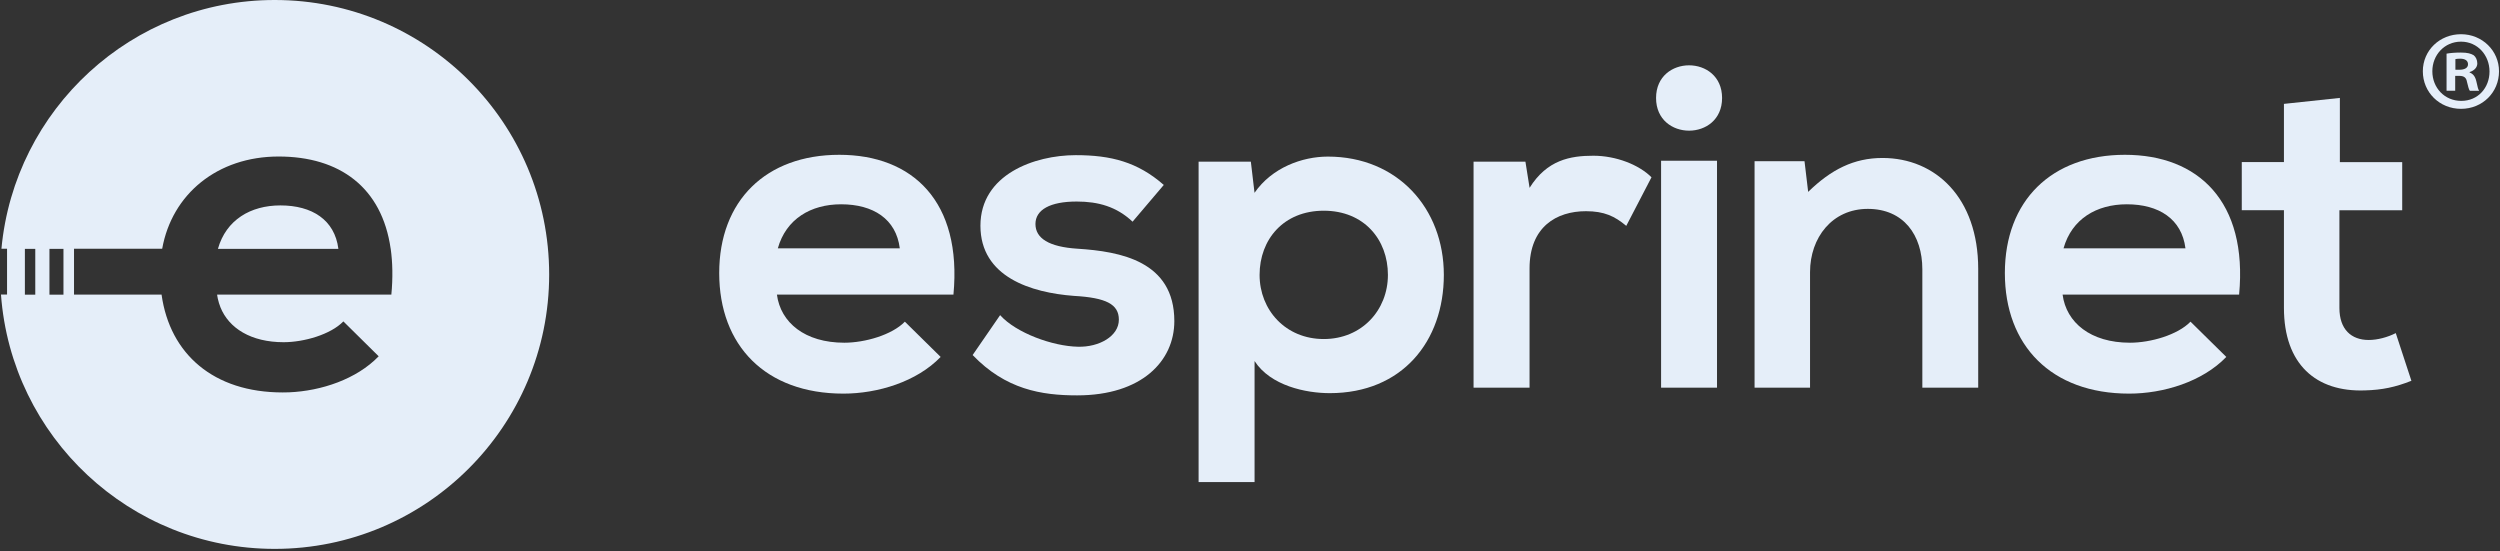 <svg width="127" height="28" viewBox="0 0 127 28" fill="none" xmlns="http://www.w3.org/2000/svg">
<rect x="0" y="0" width="127" height="28" fill="#333333" stroke="none"/>
<path fill-rule="evenodd" clip-rule="evenodd" d="M45.709 12.614C45.523 11.123 44.359 10.378 42.728 10.378C41.191 10.378 39.933 11.123 39.514 12.614H45.709ZM39.468 14.967C39.655 16.387 40.89 17.41 42.891 17.41C43.94 17.41 45.314 17.014 45.967 16.341L47.785 18.132C46.572 19.391 44.594 19.996 42.845 19.996C38.886 19.996 36.536 17.55 36.536 13.872C36.536 10.194 38.91 7.864 42.636 7.864C46.363 7.864 48.88 10.238 48.435 14.967H39.471H39.468Z" fill="#E5EEF9"/>
<path fill-rule="evenodd" clip-rule="evenodd" d="M57.537 11.264C56.723 10.496 55.791 10.238 54.696 10.238C53.346 10.238 52.601 10.656 52.601 11.379C52.601 12.101 53.277 12.543 54.742 12.635C56.909 12.775 59.656 13.262 59.656 16.313C59.656 18.339 58.002 20.085 54.717 20.085C52.902 20.085 51.085 19.782 49.41 18.036L50.806 16.009C51.621 16.918 53.484 17.591 54.765 17.614C55.835 17.64 56.838 17.081 56.838 16.241C56.838 15.45 56.184 15.123 54.556 15.031C52.389 14.868 49.806 14.077 49.806 11.468C49.806 8.859 52.555 7.882 54.65 7.882C56.442 7.882 57.795 8.232 59.12 9.395L57.537 11.259V11.264Z" fill="#E5EEF9"/>
<path fill-rule="evenodd" clip-rule="evenodd" d="M70.506 13.964C70.506 12.172 69.294 10.704 67.247 10.704C65.2 10.704 63.987 12.172 63.987 13.964C63.987 15.755 65.315 17.223 67.247 17.223C69.179 17.223 70.506 15.755 70.506 13.964ZM60.889 24.49V8.213H63.543L63.73 9.795C64.615 8.514 66.152 7.955 67.456 7.955C70.996 7.955 73.347 10.587 73.347 13.964C73.347 17.341 71.229 19.972 67.551 19.972C66.338 19.972 64.546 19.599 63.732 18.341V24.49H60.891H60.889Z" fill="#E5EEF9"/>
<path fill-rule="evenodd" clip-rule="evenodd" d="M77.492 8.214L77.703 9.542C78.587 8.123 79.773 7.911 80.94 7.911C82.106 7.911 83.268 8.375 83.896 9.006L82.614 11.474C82.03 10.984 81.496 10.729 80.565 10.729C79.074 10.729 77.701 11.52 77.701 13.638V19.693H74.857V8.212H77.489L77.492 8.214Z" fill="#E5EEF9"/>
<path fill-rule="evenodd" clip-rule="evenodd" d="M84.383 19.693H87.224V8.166H84.383V19.693ZM87.482 4.978C87.482 7.191 84.128 7.191 84.128 4.978C84.128 2.765 87.482 2.765 87.482 4.978Z" fill="#E5EEF9"/>
<path fill-rule="evenodd" clip-rule="evenodd" d="M97.655 19.693V13.684C97.655 11.938 96.7 10.611 94.885 10.611C93.07 10.611 91.95 12.076 91.95 13.825V19.693H89.132V8.189H91.669L91.855 9.748C93.019 8.61 94.183 8.025 95.628 8.025C98.328 8.025 100.493 10.052 100.493 13.661V19.693H97.652H97.655Z" fill="#E5EEF9"/>
<path fill-rule="evenodd" clip-rule="evenodd" d="M111.021 12.614C110.834 11.123 109.67 10.378 108.042 10.378C106.505 10.378 105.247 11.123 104.828 12.614H111.021ZM104.78 14.967C104.966 16.387 106.201 17.41 108.203 17.41C109.252 17.41 110.625 17.014 111.278 16.341L113.096 18.132C111.883 19.391 109.905 19.996 108.159 19.996C104.2 19.996 101.847 17.55 101.847 13.872C101.847 10.194 104.221 7.864 107.947 7.864C111.674 7.864 114.191 10.238 113.747 14.967H104.78Z" fill="#E5EEF9"/>
<path fill-rule="evenodd" clip-rule="evenodd" d="M118.865 4.976V8.236H122.032V10.681H118.842V15.643C118.842 16.738 119.449 17.271 120.332 17.271C120.774 17.271 121.287 17.134 121.705 16.922L122.499 19.344C121.685 19.668 121.009 19.809 120.146 19.832C117.655 19.926 116.024 18.504 116.024 15.64V10.678H113.882V8.233H116.024V5.277L118.865 4.974V4.976Z" fill="#E5EEF9"/>
<path d="M13.956 0C21.657 8.09961e-05 27.897 6.241 27.898 13.941C27.898 21.642 21.654 27.883 13.956 27.883C6.602 27.883 0.574 22.187 0.05 14.964H0.358V12.637H0.073C0.731 5.548 6.695 0 13.956 0ZM14.153 7.951C11.052 7.951 8.737 9.852 8.239 12.637H3.76V14.965H8.211C8.211 14.966 8.212 14.968 8.212 14.97H8.208C8.632 17.992 10.855 19.936 14.359 19.936L14.688 19.93C16.326 19.86 18.115 19.262 19.237 18.099L17.443 16.327C16.8 16.993 15.442 17.384 14.408 17.384C12.748 17.384 11.627 16.671 11.199 15.612H11.2C11.144 15.472 11.098 15.325 11.065 15.174C11.056 15.131 11.048 15.087 11.041 15.043C11.037 15.017 11.033 14.991 11.029 14.965H19.881C19.962 14.11 19.945 13.336 19.848 12.637H19.846C19.401 9.518 17.254 7.951 14.153 7.951ZM1.264 14.97H1.792V12.642H1.264V14.97ZM2.512 14.97H3.224V12.642H2.512V14.97ZM14.245 10.435C15.853 10.435 17.002 11.169 17.189 12.637V12.643H11.072V12.637C11.488 11.169 12.729 10.435 14.245 10.435Z" fill="#E5EEF9"/>
<path fill-rule="evenodd" clip-rule="evenodd" d="M124.734 3.543H124.941C125.181 3.543 125.375 3.461 125.375 3.267C125.375 3.096 125.25 2.981 124.974 2.981C124.859 2.981 124.778 2.992 124.734 3.004V3.543ZM124.722 4.61H124.285V2.726C124.459 2.693 124.701 2.67 125.01 2.67C125.367 2.67 125.526 2.726 125.666 2.808C125.768 2.889 125.847 3.04 125.847 3.224C125.847 3.428 125.686 3.591 125.457 3.66V3.683C125.638 3.752 125.745 3.89 125.801 4.143C125.86 4.429 125.893 4.543 125.939 4.612H125.469C125.411 4.543 125.378 4.372 125.321 4.153C125.286 3.946 125.173 3.854 124.931 3.854H124.724V4.61H124.722ZM123.563 3.622C123.563 4.459 124.183 5.125 125.033 5.125C125.883 5.125 126.467 4.459 126.467 3.632C126.467 2.805 125.86 2.116 125.02 2.116C124.18 2.116 123.563 2.792 123.563 3.619V3.622ZM126.95 3.622C126.95 4.689 126.113 5.529 125.02 5.529C123.928 5.529 123.08 4.689 123.08 3.622C123.08 2.555 123.941 1.738 125.02 1.738C126.1 1.738 126.95 2.578 126.95 3.622Z" fill="#E5EEF9"/>
</svg>
